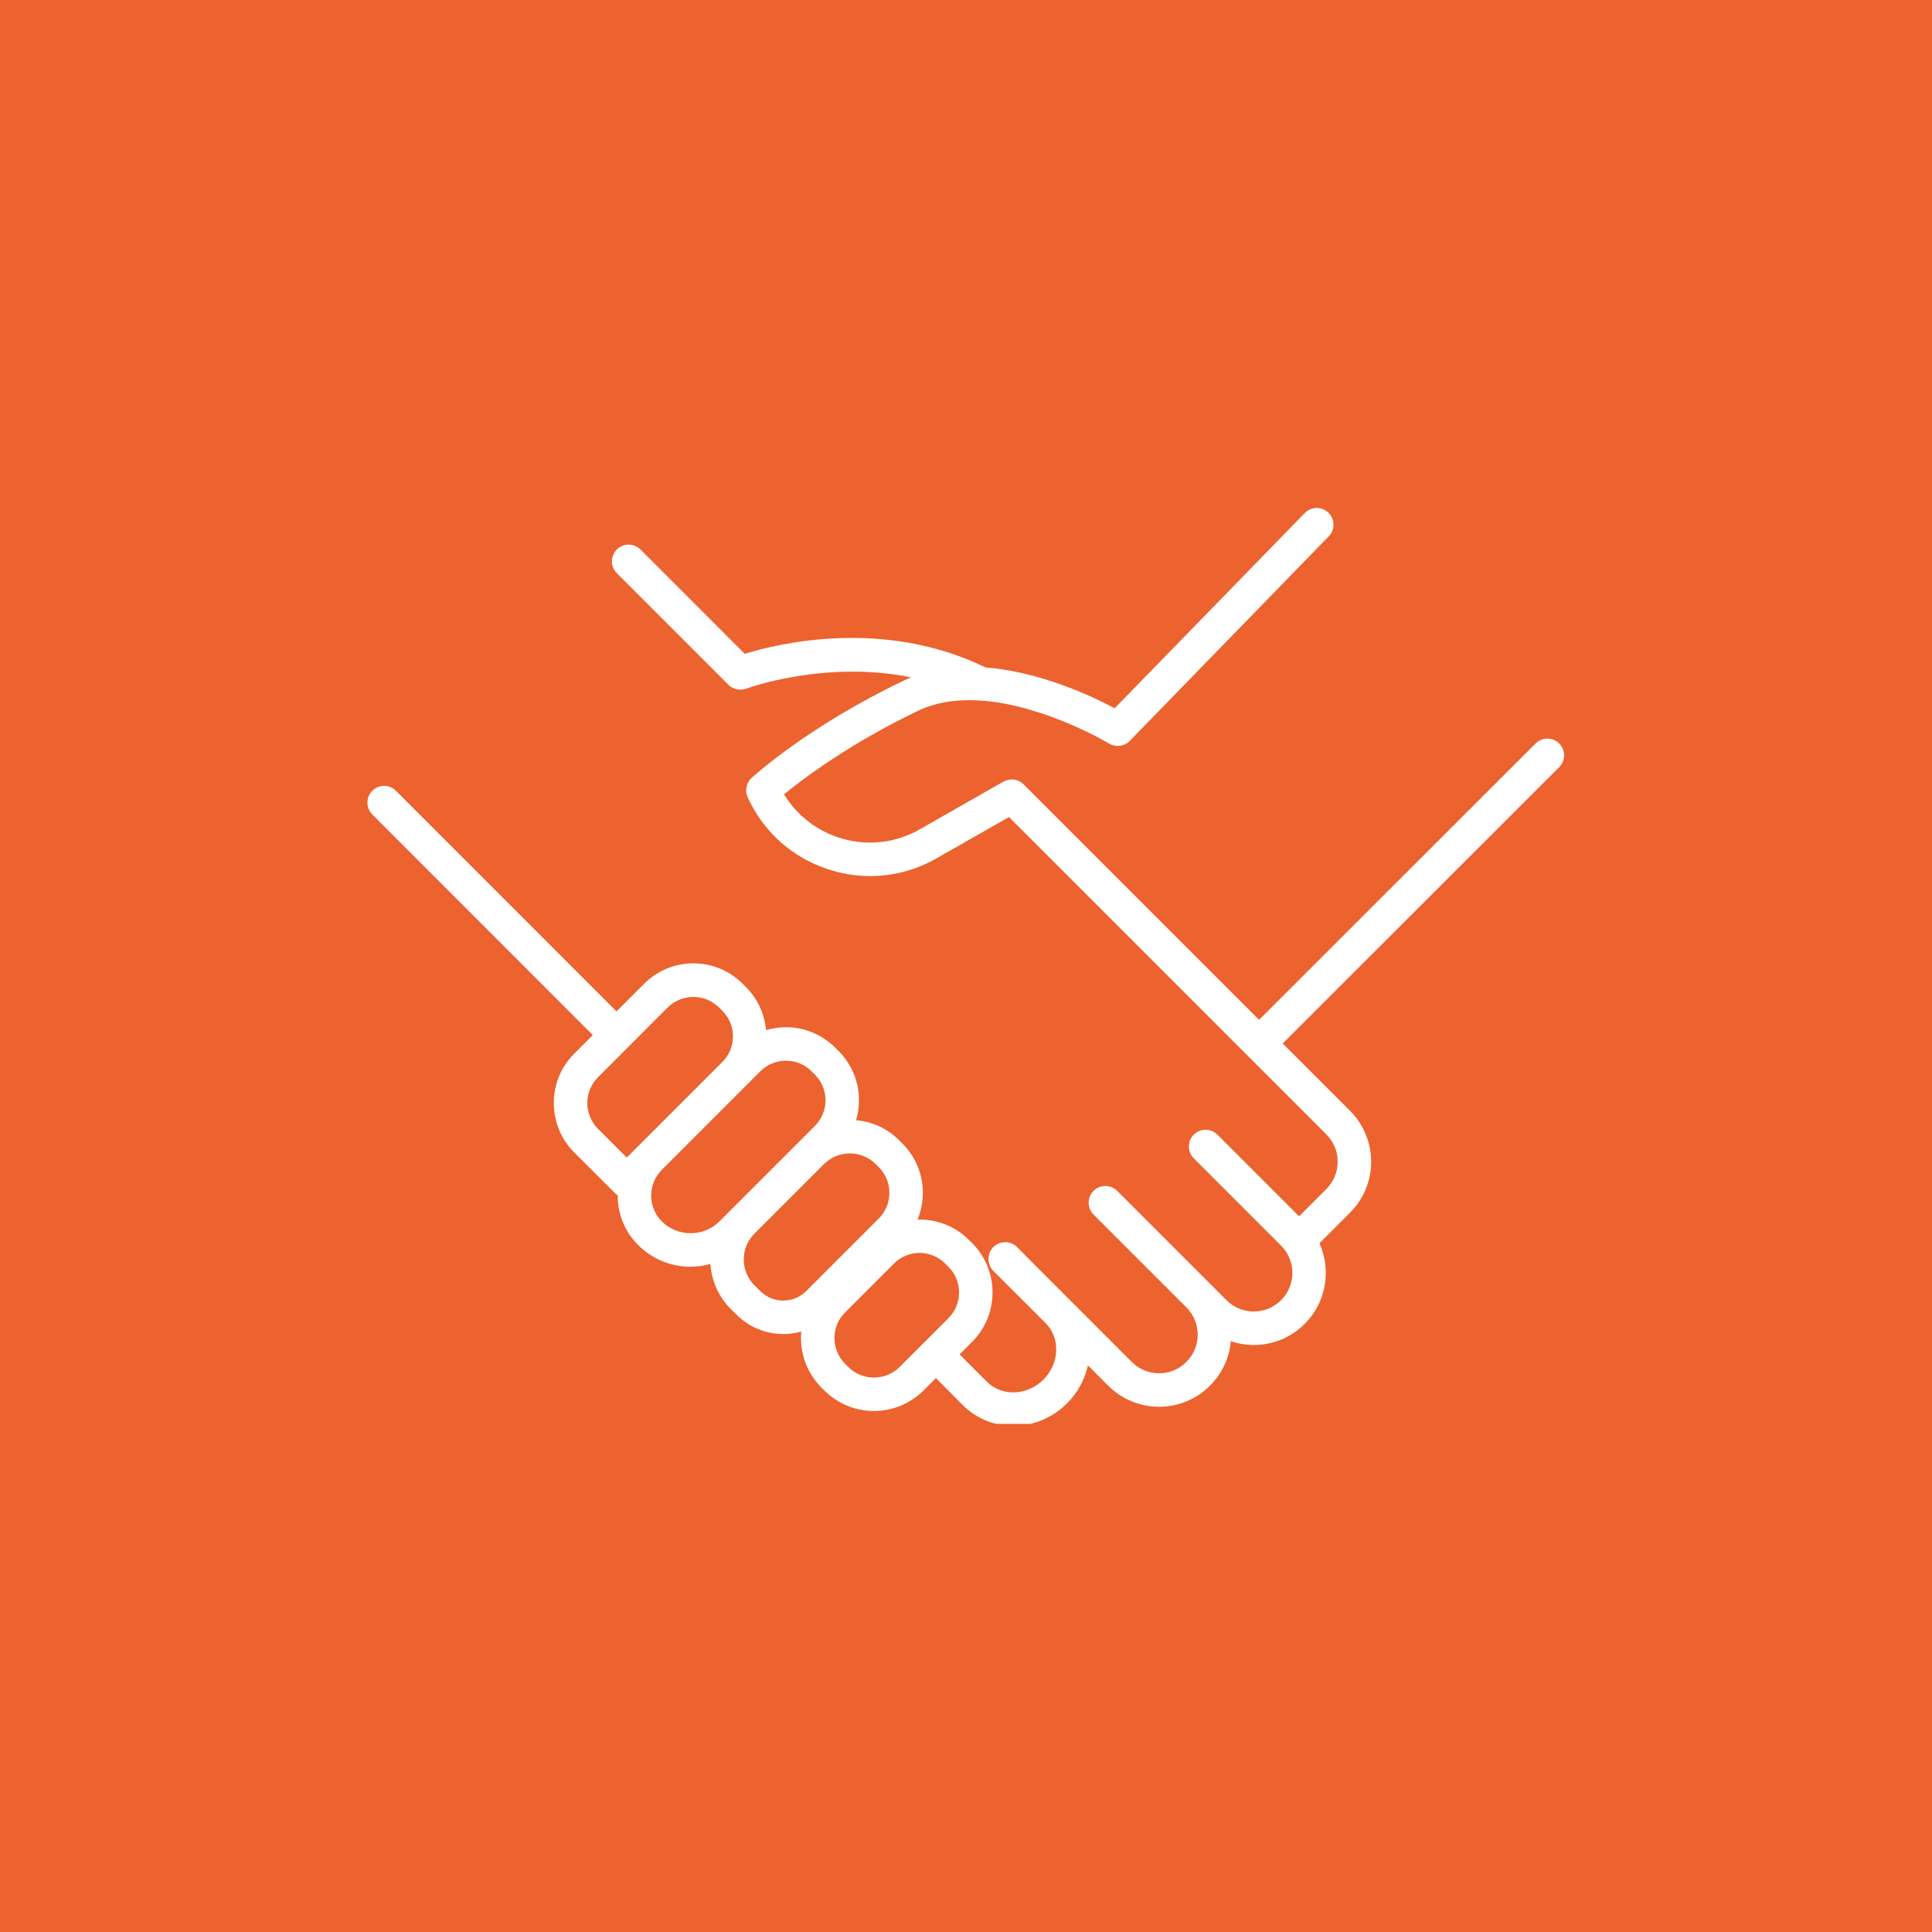 <svg xmlns="http://www.w3.org/2000/svg" xmlns:xlink="http://www.w3.org/1999/xlink" width="80" zoomAndPan="magnify" viewBox="0 0 60 60" height="80" preserveAspectRatio="xMidYMid meet" version="1.0"><defs><clipPath id="7c2777036b"><path d="M 11.344 15.719 L 48.844 15.719 L 48.844 44.219 L 11.344 44.219 Z M 11.344 15.719 " clip-rule="nonzero"/></clipPath></defs><rect x="-6" width="72" fill="#ffffff" y="-6" height="72" fill-opacity="1"/><rect x="-6" width="72" fill="#ec632f" y="-6" height="72" fill-opacity="1"/><g clip-path="url(#7c2777036b)"><path fill="#ffffff" d="M 48.422 23.824 C 48.625 23.621 48.625 23.293 48.422 23.09 C 48.219 22.887 47.891 22.887 47.688 23.09 L 39.102 31.672 L 31.789 24.359 C 31.789 24.359 31.785 24.355 31.785 24.355 C 31.777 24.348 31.77 24.34 31.762 24.332 C 31.754 24.328 31.75 24.324 31.746 24.32 C 31.738 24.312 31.73 24.309 31.723 24.305 C 31.715 24.297 31.707 24.293 31.703 24.289 C 31.695 24.285 31.688 24.281 31.68 24.277 C 31.672 24.273 31.664 24.27 31.656 24.266 C 31.652 24.262 31.645 24.258 31.641 24.254 C 31.629 24.25 31.621 24.246 31.609 24.242 C 31.605 24.242 31.598 24.238 31.594 24.238 C 31.582 24.234 31.574 24.23 31.562 24.227 C 31.559 24.227 31.551 24.223 31.543 24.223 C 31.535 24.219 31.523 24.219 31.516 24.215 C 31.508 24.215 31.5 24.215 31.492 24.211 C 31.484 24.211 31.477 24.211 31.469 24.211 C 31.457 24.207 31.449 24.207 31.438 24.207 C 31.43 24.207 31.426 24.207 31.418 24.207 C 31.406 24.207 31.398 24.207 31.387 24.211 C 31.379 24.211 31.375 24.211 31.367 24.211 C 31.359 24.211 31.348 24.215 31.336 24.215 C 31.332 24.215 31.324 24.215 31.32 24.219 C 31.309 24.219 31.301 24.223 31.293 24.227 C 31.285 24.227 31.277 24.23 31.27 24.23 C 31.262 24.234 31.254 24.234 31.246 24.238 C 31.238 24.242 31.227 24.246 31.219 24.25 C 31.211 24.25 31.207 24.254 31.199 24.258 C 31.191 24.262 31.18 24.266 31.172 24.273 C 31.168 24.273 31.168 24.273 31.164 24.273 L 28.465 25.812 C 27.695 26.211 26.82 26.277 26 25.996 C 25.301 25.754 24.727 25.289 24.348 24.668 C 24.941 24.184 26.395 23.086 28.52 22.07 C 29.098 21.797 29.746 21.715 30.398 21.754 C 30.422 21.758 30.445 21.758 30.469 21.758 C 30.473 21.758 30.473 21.758 30.477 21.758 C 32.445 21.898 34.414 23.074 34.441 23.09 C 34.648 23.215 34.914 23.184 35.086 23.008 L 41.266 16.656 C 41.465 16.453 41.461 16.125 41.254 15.922 C 41.051 15.723 40.719 15.727 40.52 15.934 L 34.617 21.996 C 33.918 21.621 32.305 20.863 30.605 20.727 C 27.445 19.188 24.16 19.984 23.129 20.305 L 19.891 17.066 C 19.688 16.863 19.359 16.863 19.156 17.066 C 18.953 17.27 18.953 17.598 19.156 17.801 L 22.621 21.266 C 22.766 21.41 22.984 21.457 23.176 21.387 C 23.203 21.375 25.609 20.492 28.293 21.035 C 28.219 21.066 28.145 21.098 28.074 21.133 C 25.098 22.555 23.41 24.098 23.34 24.16 C 23.176 24.312 23.129 24.555 23.219 24.758 C 23.699 25.812 24.566 26.602 25.664 26.977 C 26.109 27.133 26.57 27.207 27.023 27.207 C 27.688 27.207 28.348 27.047 28.957 26.727 C 28.961 26.727 28.965 26.723 28.973 26.719 L 31.336 25.375 L 41.191 35.23 C 41.418 35.457 41.543 35.758 41.543 36.078 C 41.543 36.398 41.418 36.699 41.191 36.926 L 40.344 37.773 L 37.809 35.238 C 37.605 35.035 37.277 35.035 37.074 35.238 C 36.871 35.441 36.871 35.77 37.074 35.973 L 39.785 38.684 C 40.254 39.152 40.254 39.91 39.785 40.379 C 39.559 40.605 39.258 40.73 38.938 40.73 C 38.617 40.73 38.316 40.605 38.09 40.379 L 34.695 36.984 C 34.492 36.781 34.164 36.781 33.961 36.984 C 33.758 37.188 33.758 37.516 33.961 37.719 L 36.844 40.602 C 37.312 41.07 37.312 41.828 36.844 42.297 C 36.379 42.766 35.617 42.766 35.148 42.297 L 32.266 39.414 L 31.586 38.73 C 31.383 38.527 31.051 38.527 30.848 38.73 C 30.648 38.934 30.648 39.266 30.848 39.469 L 32.469 41.086 C 32.938 41.555 32.906 42.344 32.406 42.844 C 31.902 43.348 31.113 43.375 30.648 42.91 L 29.801 42.062 L 30.191 41.672 C 30.598 41.262 30.824 40.719 30.824 40.137 C 30.824 39.559 30.598 39.016 30.191 38.605 L 30.09 38.508 C 29.652 38.066 29.07 37.859 28.496 37.875 C 28.602 37.613 28.66 37.336 28.66 37.047 C 28.66 36.465 28.434 35.922 28.023 35.512 L 27.926 35.414 C 27.562 35.051 27.094 34.832 26.586 34.789 C 26.645 34.59 26.676 34.383 26.676 34.168 C 26.676 33.59 26.449 33.047 26.039 32.637 L 25.941 32.539 C 25.531 32.129 24.988 31.902 24.41 31.902 C 24.195 31.902 23.988 31.934 23.789 31.992 C 23.746 31.488 23.527 31.016 23.164 30.652 L 23.066 30.555 C 22.656 30.145 22.113 29.918 21.535 29.918 C 20.953 29.918 20.41 30.145 20 30.555 L 19.145 31.41 L 12.297 24.559 C 12.094 24.355 11.766 24.355 11.562 24.559 C 11.359 24.762 11.359 25.09 11.562 25.293 L 18.41 32.145 L 17.832 32.723 C 16.988 33.566 16.988 34.941 17.832 35.789 L 19.098 37.051 C 19.125 37.078 19.152 37.102 19.184 37.121 C 19.184 37.125 19.184 37.129 19.184 37.129 C 19.184 37.711 19.406 38.254 19.816 38.664 C 20.266 39.113 20.855 39.34 21.449 39.34 C 21.656 39.34 21.863 39.309 22.062 39.254 C 22.098 39.781 22.316 40.27 22.691 40.648 L 22.879 40.832 C 23.277 41.23 23.801 41.43 24.324 41.43 C 24.512 41.43 24.703 41.406 24.883 41.352 C 24.879 41.418 24.875 41.488 24.875 41.555 C 24.875 42.133 25.102 42.68 25.508 43.09 L 25.609 43.188 C 26.031 43.609 26.586 43.82 27.141 43.82 C 27.695 43.82 28.25 43.609 28.676 43.188 L 29.066 42.797 L 29.91 43.645 C 30.336 44.07 30.898 44.281 31.469 44.281 C 32.066 44.281 32.676 44.047 33.141 43.578 C 33.477 43.242 33.691 42.832 33.785 42.402 L 34.414 43.031 C 34.852 43.469 35.426 43.688 35.996 43.688 C 36.57 43.688 37.145 43.469 37.578 43.031 C 37.965 42.648 38.18 42.156 38.223 41.652 C 38.457 41.73 38.695 41.77 38.938 41.77 C 39.512 41.77 40.086 41.551 40.52 41.113 C 41.195 40.438 41.348 39.434 40.977 38.609 L 41.926 37.66 C 42.801 36.789 42.801 35.371 41.926 34.496 L 39.836 32.406 Z M 18.57 35.055 C 18.129 34.613 18.129 33.898 18.57 33.457 L 20.734 31.289 C 20.949 31.078 21.23 30.961 21.535 30.961 C 21.836 30.961 22.117 31.078 22.332 31.289 L 22.43 31.387 C 22.645 31.602 22.762 31.883 22.762 32.188 C 22.762 32.488 22.645 32.77 22.43 32.984 L 19.465 35.949 Z M 20.551 37.93 C 20.34 37.715 20.223 37.434 20.223 37.129 C 20.223 36.828 20.34 36.547 20.551 36.332 L 23.609 33.273 C 23.824 33.059 24.109 32.941 24.41 32.941 C 24.711 32.941 24.996 33.059 25.207 33.273 L 25.305 33.371 C 25.52 33.586 25.637 33.867 25.637 34.168 C 25.637 34.473 25.52 34.754 25.305 34.969 L 22.344 37.93 C 21.852 38.422 21.047 38.422 20.551 37.93 Z M 23.613 40.098 L 23.426 39.914 C 23.215 39.699 23.098 39.414 23.098 39.113 C 23.098 38.812 23.215 38.527 23.426 38.316 L 25.594 36.148 C 25.809 35.938 26.09 35.82 26.395 35.82 C 26.695 35.82 26.977 35.938 27.191 36.148 L 27.289 36.246 C 27.504 36.461 27.621 36.742 27.621 37.047 C 27.621 37.348 27.504 37.629 27.289 37.844 L 25.035 40.098 C 24.645 40.488 24.004 40.488 23.613 40.098 Z M 26.344 42.453 L 26.246 42.355 C 26.031 42.141 25.914 41.855 25.914 41.555 C 25.914 41.254 26.031 40.969 26.246 40.758 L 27.762 39.242 C 27.98 39.023 28.27 38.91 28.559 38.91 C 28.848 38.91 29.137 39.023 29.355 39.242 L 29.453 39.34 C 29.668 39.555 29.785 39.836 29.785 40.137 C 29.785 40.441 29.668 40.723 29.453 40.938 L 27.938 42.453 C 27.5 42.891 26.781 42.891 26.344 42.453 Z M 26.344 42.453 " fill-opacity="1" fill-rule="nonzero"/></g></svg>
